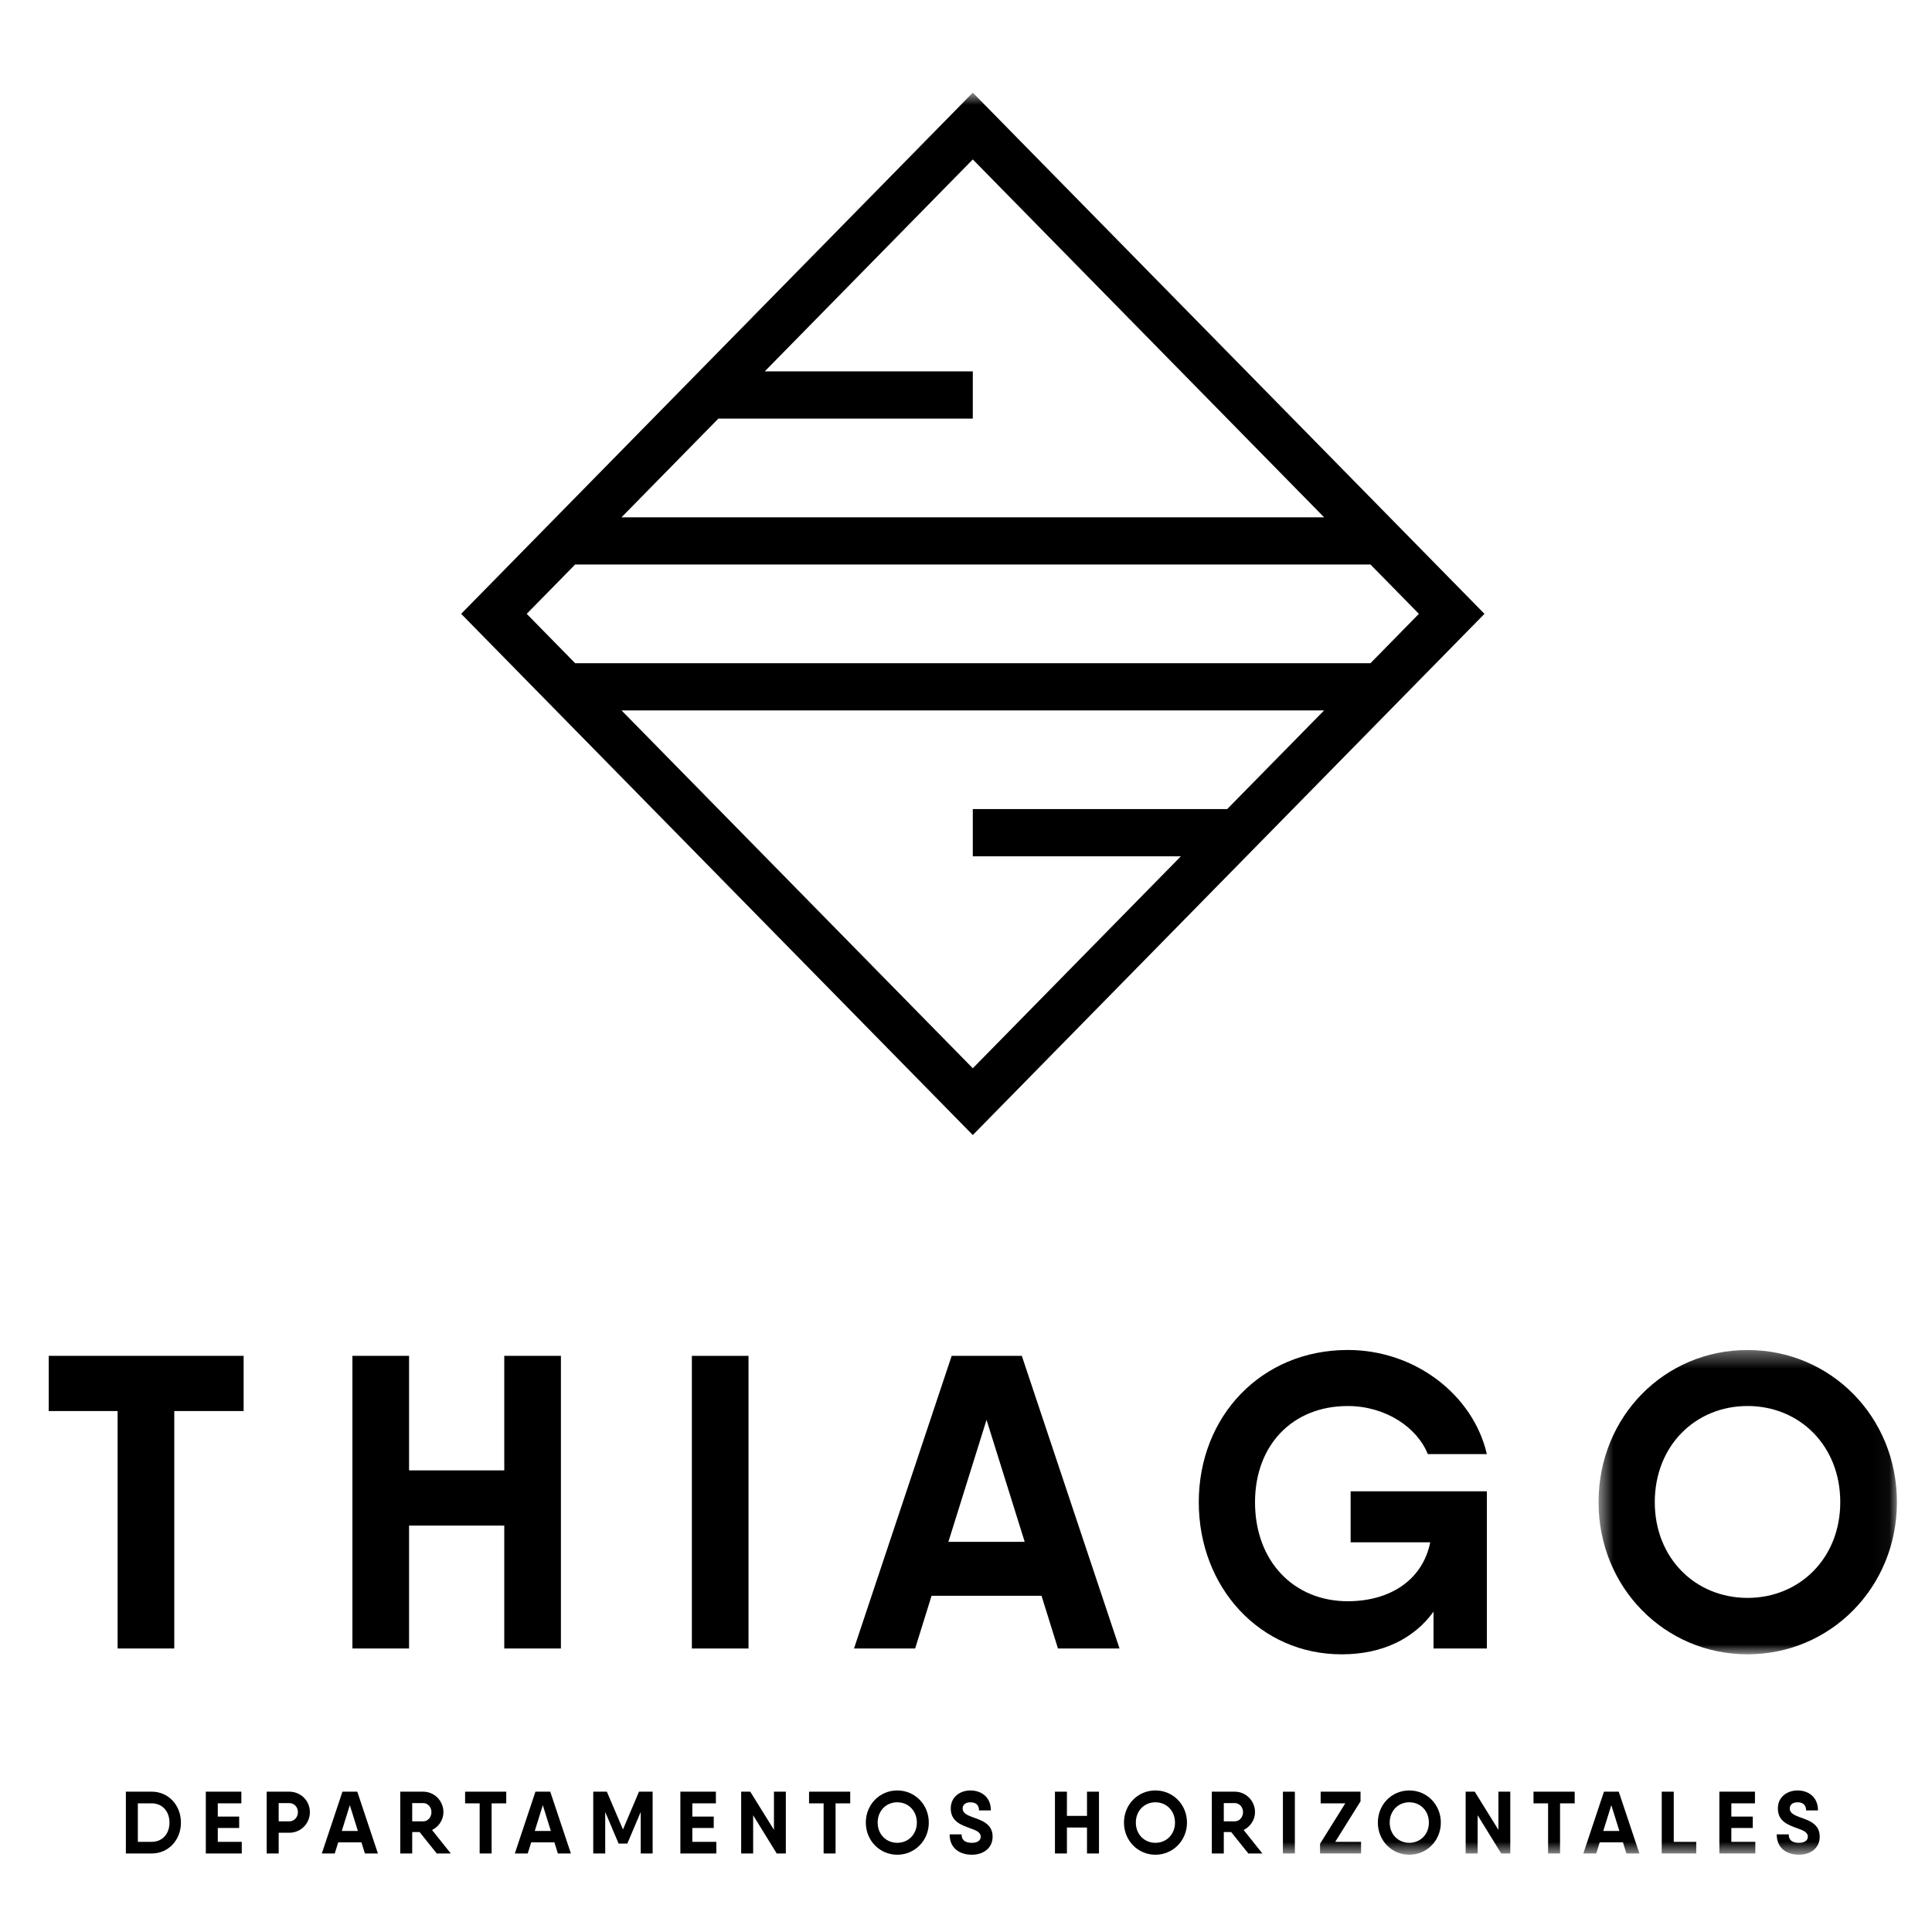 <?xml version="1.0" encoding="UTF-8"?>
<svg width="119px" height="119px" viewBox="0 0 119 119" version="1.1" xmlns="http://www.w3.org/2000/svg" xmlns:xlink="http://www.w3.org/1999/xlink">
    <!-- Generator: Sketch 52.3 (67297) - http://www.bohemiancoding.com/sketch -->
    <title>Logo / Thiago / Negro</title>
    <desc>Created with Sketch.</desc>
    <defs>
        <polygon id="path-1" points="0.58 0.358 18.957 0.358 18.957 19.101 0.58 19.101"></polygon>
        <polygon id="path-3" points="0 109.292 113.839 109.292 113.839 0.758 0 0.758"></polygon>
    </defs>
    <g id="Logo-/-Thiago-/-Negro" stroke="none" stroke-width="1" fill="none" fill-rule="evenodd">
        <g id="Group-54" transform="translate(3, 4)">
            <polygon id="Fill-1" fill="#000000" points="7.734 79.512 0.001 79.512 0.001 82.912 4.245 82.912 4.245 97.537 7.734 97.537 7.734 82.912 12.006 82.912 12.006 79.512"></polygon>
            <polygon id="Fill-2" fill="#000000" points="22.196 89.967 28.06 89.967 28.06 97.537 31.549 97.537 31.549 79.512 28.06 79.512 28.06 86.567 22.196 86.567 22.196 79.512 18.707 79.512 18.707 97.537 22.196 97.537"></polygon>
            <polygon id="Fill-3" fill="#000000" points="39.615 97.538 43.104 97.538 43.104 79.513 39.615 79.513"></polygon>
            <path d="M55.415,90.969 L57.765,83.454 L60.116,90.969 L55.415,90.969 Z M55.618,79.512 L49.602,97.537 L53.368,97.537 L54.379,94.291 L61.152,94.291 L62.164,97.537 L65.956,97.537 L59.938,79.512 L55.618,79.512 Z" id="Fill-4" fill="#000000"></path>
            <g id="Group-53" transform="translate(0, 0.949)">
                <path d="M79.634,96.948 C82.137,96.948 84.084,95.993 85.297,94.321 L85.297,96.587 L88.582,96.587 L88.582,90.047 L88.582,86.907 L80.191,86.907 L80.191,90.047 L85.095,90.047 C84.613,92.416 82.567,93.678 80.015,93.678 C76.702,93.678 74.302,91.23 74.302,87.576 C74.302,84.101 76.575,81.654 80.015,81.654 C82.339,81.654 84.285,82.967 84.944,84.615 L88.582,84.615 C87.748,81.01 84.209,78.202 80.015,78.202 C74.68,78.202 70.838,82.297 70.838,87.576 C70.838,92.827 74.605,96.948 79.634,96.948" id="Fill-5" fill="#000000"></path>
                <g id="Group-9" transform="translate(94.882, 77.846)">
                    <mask id="mask-2" fill="white">
                        <use xlink:href="#path-1"></use>
                    </mask>
                    <g id="Clip-8"></g>
                    <path d="M9.757,15.626 C6.544,15.626 4.043,13.179 4.043,9.729 C4.043,6.254 6.544,3.807 9.757,3.807 C12.965,3.807 15.468,6.254 15.468,9.729 C15.468,13.179 12.965,15.626 9.757,15.626 M9.757,0.358 C4.65,0.358 0.58,4.451 0.58,9.729 C0.58,14.981 4.65,19.101 9.757,19.101 C14.86,19.101 18.957,14.981 18.957,9.729 C18.957,4.451 14.86,0.358 9.757,0.358" id="Fill-7" fill="#000000" mask="url(#mask-2)"></path>
                </g>
                <path d="M6.344,108.498 L5.491,108.498 L5.491,106.126 L6.344,106.126 C6.992,106.126 7.439,106.611 7.439,107.313 C7.439,108.015 6.992,108.498 6.344,108.498 M6.344,105.407 L5.491,105.407 L4.753,105.407 L4.753,109.215 L4.995,109.215 L6.344,109.215 C7.375,109.215 8.145,108.384 8.145,107.313 C8.145,106.24 7.375,105.407 6.344,105.407" id="Fill-10" fill="#000000"></path>
                <polygon id="Fill-12" fill="#000000" points="10.414 107.644 11.732 107.644 11.732 106.942 10.414 106.942 10.414 106.126 11.866 106.126 11.866 105.407 10.414 105.407 9.677 105.407 9.677 109.215 9.918 109.215 11.891 109.215 11.891 108.498 10.414 108.498"></polygon>
                <path d="M14.822,107.236 L14.165,107.236 L14.165,106.11 L14.822,106.11 C15.12,106.11 15.35,106.354 15.35,106.67 C15.35,106.986 15.12,107.236 14.822,107.236 M14.822,105.408 L14.165,105.408 L13.427,105.408 L13.427,109.215 L14.165,109.215 L14.165,107.937 L14.822,107.937 C15.531,107.937 16.087,107.37 16.087,106.67 C16.087,105.975 15.531,105.408 14.822,105.408" id="Fill-14" fill="#000000"></path>
                <path d="M18.051,107.828 L18.547,106.239 L19.044,107.828 L18.051,107.828 Z M18.093,105.408 L16.822,109.214 L17.619,109.214 L17.833,108.529 L19.261,108.529 L19.476,109.214 L20.277,109.214 L19.007,105.408 L18.093,105.408 Z" id="Fill-16" fill="#000000"></path>
                <path d="M23.069,107.236 L22.39,107.236 L22.39,106.11 L23.069,106.11 C23.346,106.11 23.575,106.354 23.575,106.67 C23.575,106.986 23.346,107.236 23.069,107.236 M24.313,106.67 C24.313,105.975 23.758,105.408 23.069,105.408 L22.39,105.408 L21.654,105.408 L21.654,109.215 L22.39,109.215 L22.39,107.895 L22.844,107.895 L23.902,109.215 L24.766,109.215 L23.612,107.768 C24.025,107.567 24.313,107.143 24.313,106.67" id="Fill-18" fill="#000000"></path>
                <polygon id="Fill-20" fill="#000000" points="25.647 105.408 25.647 106.127 26.544 106.127 26.544 109.214 27.281 109.214 27.281 106.127 28.182 106.127 28.182 105.408 27.281 105.408"></polygon>
                <path d="M29.938,107.828 L30.434,106.239 L30.93,107.828 L29.938,107.828 Z M29.98,105.408 L28.711,109.214 L29.505,109.214 L29.718,108.529 L31.148,108.529 L31.363,109.214 L32.164,109.214 L30.892,105.408 L29.98,105.408 Z" id="Fill-22" fill="#000000"></path>
                <polygon id="Fill-24" fill="#000000" points="35.372 107.736 34.378 105.408 34.278 105.408 33.54 105.408 33.54 109.215 34.278 109.215 34.278 106.658 35.104 108.607 35.639 108.607 36.465 106.658 36.465 109.215 37.198 109.215 37.198 105.408 36.358 105.408"></polygon>
                <polygon id="Fill-26" fill="#000000" points="39.643 107.644 40.962 107.644 40.962 106.942 39.643 106.942 39.643 106.126 41.095 106.126 41.095 105.407 39.643 105.407 38.907 105.407 38.907 109.215 39.147 109.215 41.122 109.215 41.122 108.498 39.643 108.498"></polygon>
                <polygon id="Fill-28" fill="#000000" points="44.671 107.758 43.212 105.408 42.652 105.408 42.652 109.216 43.39 109.216 43.39 106.861 44.842 109.216 45.403 109.216 45.403 105.408 44.671 105.408"></polygon>
                <polygon id="Fill-30" fill="#000000" points="46.833 105.408 46.833 106.127 47.73 106.127 47.73 109.214 48.467 109.214 48.467 106.127 49.368 106.127 49.368 105.408 48.467 105.408"></polygon>
                <path d="M52.266,108.558 C51.588,108.558 51.059,108.039 51.059,107.313 C51.059,106.579 51.588,106.061 52.266,106.061 C52.945,106.061 53.473,106.579 53.473,107.313 C53.473,108.039 52.945,108.558 52.266,108.558 M52.266,105.332 C51.188,105.332 50.329,106.196 50.329,107.313 C50.329,108.421 51.188,109.292 52.266,109.292 C53.345,109.292 54.209,108.421 54.209,107.313 C54.209,106.196 53.345,105.332 52.266,105.332" id="Fill-32" fill="#000000"></path>
                <path d="M56.896,106.975 C56.547,106.844 56.292,106.719 56.292,106.443 C56.292,106.219 56.47,106.062 56.771,106.062 C57.108,106.062 57.301,106.229 57.301,106.562 L58.032,106.562 C58.032,105.719 57.424,105.333 56.771,105.333 C56.155,105.333 55.561,105.713 55.561,106.443 C55.561,107.247 56.218,107.464 56.751,107.659 C57.108,107.785 57.407,107.904 57.407,108.176 C57.407,108.395 57.231,108.559 56.859,108.559 C56.441,108.559 56.228,108.388 56.228,108.039 L55.492,108.039 C55.492,108.9 56.121,109.291 56.859,109.291 C57.553,109.291 58.139,108.905 58.139,108.176 C58.139,107.37 57.434,107.17 56.896,106.975" id="Fill-34" fill="#000000"></path>
                <polygon id="Fill-36" fill="#000000" points="63.953 106.899 62.716 106.899 62.716 105.408 61.979 105.408 61.979 109.214 62.716 109.214 62.716 107.616 63.953 107.616 63.953 109.214 64.691 109.214 64.691 105.408 63.953 105.408"></polygon>
                <path d="M68.166,108.558 C67.489,108.558 66.961,108.039 66.961,107.313 C66.961,106.579 67.489,106.061 68.166,106.061 C68.845,106.061 69.373,106.579 69.373,107.313 C69.373,108.039 68.845,108.558 68.166,108.558 M68.166,105.332 C67.088,105.332 66.23,106.196 66.23,107.313 C66.23,108.421 67.088,109.292 68.166,109.292 C69.246,109.292 70.111,108.421 70.111,107.313 C70.111,106.196 69.246,105.332 68.166,105.332" id="Fill-38" fill="#000000"></path>
                <path d="M73.058,107.236 L72.379,107.236 L72.379,106.11 L73.058,106.11 C73.334,106.11 73.564,106.354 73.564,106.67 C73.564,106.986 73.334,107.236 73.058,107.236 M74.302,106.67 C74.302,105.975 73.745,105.408 73.058,105.408 L72.379,105.408 L71.641,105.408 L71.641,109.215 L72.379,109.215 L72.379,107.895 L72.833,107.895 L73.891,109.215 L74.756,109.215 L73.601,107.768 C74.012,107.567 74.302,107.143 74.302,106.67" id="Fill-40" fill="#000000"></path>
                <mask id="mask-4" fill="white">
                    <use xlink:href="#path-3"></use>
                </mask>
                <g id="Clip-43"></g>
                <polygon id="Fill-42" fill="#000000" mask="url(#mask-4)" points="76.02 109.215 76.756 109.215 76.756 105.409 76.02 105.409"></polygon>
                <polygon id="Fill-44" fill="#000000" mask="url(#mask-4)" points="80.801 106.002 80.801 105.407 78.345 105.407 78.345 106.126 79.862 106.126 78.308 108.616 78.308 109.215 80.834 109.215 80.834 108.498 79.242 108.498"></polygon>
                <path d="M83.804,108.558 C83.127,108.558 82.597,108.039 82.597,107.313 C82.597,106.579 83.127,106.061 83.804,106.061 C84.483,106.061 85.011,106.579 85.011,107.313 C85.011,108.039 84.483,108.558 83.804,108.558 M83.804,105.332 C82.726,105.332 81.868,106.196 81.868,107.313 C81.868,108.421 82.726,109.292 83.804,109.292 C84.882,109.292 85.747,108.421 85.747,107.313 C85.747,106.196 84.882,105.332 83.804,105.332" id="Fill-45" fill="#000000" mask="url(#mask-4)"></path>
                <polygon id="Fill-46" fill="#000000" mask="url(#mask-4)" points="89.293 107.758 87.836 105.408 87.276 105.408 87.276 109.216 88.014 109.216 88.014 106.861 89.466 109.216 90.025 109.216 90.025 105.408 89.293 105.408"></polygon>
                <polygon id="Fill-47" fill="#000000" mask="url(#mask-4)" points="91.456 105.408 91.456 106.127 92.353 106.127 92.353 109.214 93.09 109.214 93.09 106.127 93.992 106.127 93.992 105.408 93.09 105.408"></polygon>
                <path d="M95.752,107.828 L96.248,106.239 L96.744,107.828 L95.752,107.828 Z M95.795,105.408 L94.524,109.214 L95.321,109.214 L95.532,108.529 L96.964,108.529 L97.177,109.214 L97.978,109.214 L96.706,105.408 L95.795,105.408 Z" id="Fill-48" fill="#000000" mask="url(#mask-4)"></path>
                <polygon id="Fill-49" fill="#000000" mask="url(#mask-4)" points="100.093 105.408 99.353 105.408 99.353 109.214 101.479 109.214 101.479 108.499 100.093 108.499"></polygon>
                <polygon id="Fill-50" fill="#000000" mask="url(#mask-4)" points="103.641 107.644 104.96 107.644 104.96 106.942 103.641 106.942 103.641 106.126 105.095 106.126 105.095 105.407 103.641 105.407 102.903 105.407 102.903 109.215 103.145 109.215 105.118 109.215 105.118 108.498 103.641 108.498"></polygon>
                <path d="M107.84,106.975 C107.493,106.844 107.239,106.719 107.239,106.443 C107.239,106.219 107.413,106.062 107.718,106.062 C108.053,106.062 108.246,106.229 108.246,106.562 L108.977,106.562 C108.977,105.719 108.37,105.333 107.718,105.333 C107.099,105.333 106.506,105.713 106.506,106.443 C106.506,107.247 107.163,107.464 107.696,107.659 C108.053,107.785 108.353,107.904 108.353,108.176 C108.353,108.395 108.176,108.559 107.804,108.559 C107.386,108.559 107.175,108.388 107.175,108.039 L106.436,108.039 C106.436,108.9 107.066,109.291 107.804,109.291 C108.498,109.291 109.084,108.905 109.084,108.176 C109.084,107.37 108.379,107.17 107.84,106.975" id="Fill-51" fill="#000000" mask="url(#mask-4)"></path>
                <path d="M32.425,29.822 L81.414,29.822 L84.396,32.86 L81.414,35.9 L32.425,35.9 L29.443,32.86 L32.425,29.822 Z M78.557,26.913 L35.282,26.913 L41.247,20.835 L56.919,20.835 L56.919,17.925 L44.104,17.925 L56.919,4.871 L78.557,26.913 Z M35.282,38.808 L78.557,38.808 L72.59,44.884 L56.919,44.884 L56.919,47.794 L69.735,47.794 L56.919,60.85 L35.282,38.808 Z M88.435,32.86 L56.919,0.758 L25.404,32.86 L56.919,64.963 L88.435,32.86 Z" id="Fill-52" fill="#000000" mask="url(#mask-4)"></path>
            </g>
        </g>
    </g>
</svg>